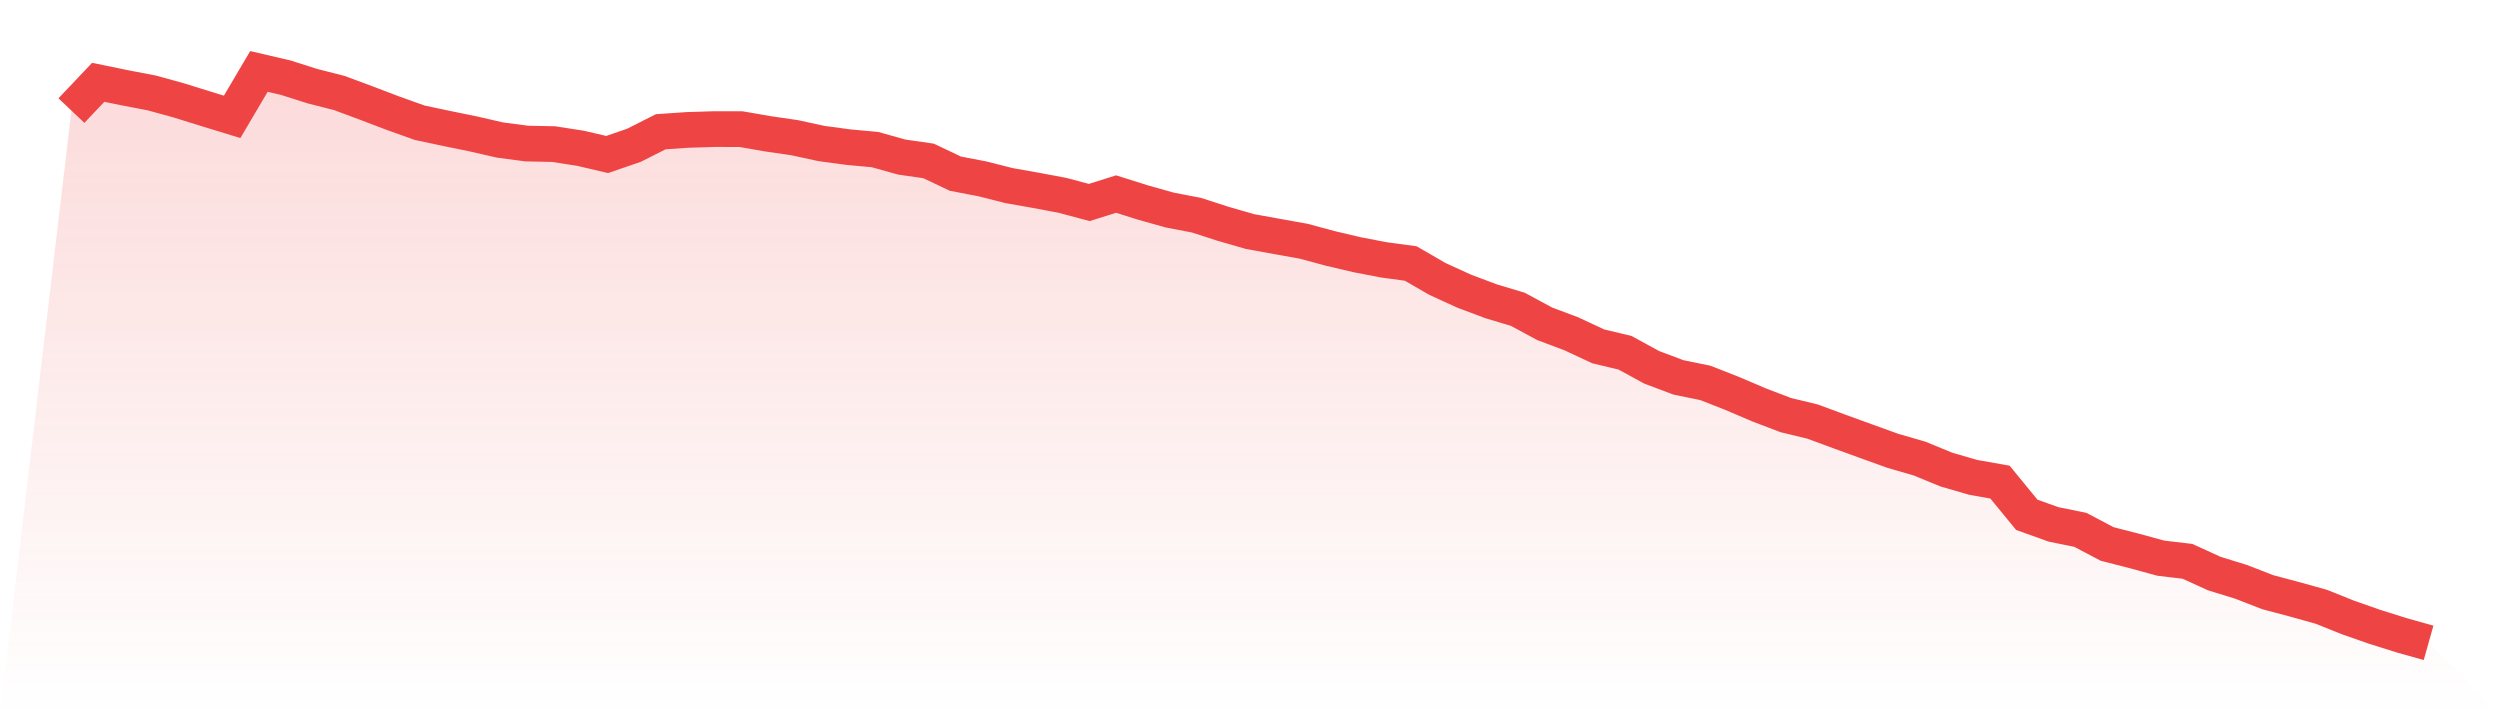 <svg viewBox="0 0 140 40" xmlns="http://www.w3.org/2000/svg">
<defs>
<linearGradient id="gradient" x1="0" x2="0" y1="0" y2="1">
<stop offset="0%" stop-color="#ef4444" stop-opacity="0.2"/>
<stop offset="100%" stop-color="#ef4444" stop-opacity="0"/>
</linearGradient>
</defs>
<path d="M4,6.193 L4,6.193 L5.5,4.61 L7,4.917 L8.5,5.205 L10,5.618 L11.5,6.084 L13,6.544 L14.5,4 L16,4.35 L17.5,4.826 L19,5.208 L20.5,5.765 L22,6.337 L23.5,6.872 L25,7.191 L26.5,7.498 L28,7.842 L29.5,8.039 L31,8.07 L32.5,8.302 L34,8.652 L35.5,8.136 L37,7.379 L38.5,7.276 L40,7.229 L41.5,7.232 L43,7.492 L44.5,7.711 L46,8.036 L47.5,8.239 L49,8.377 L50.5,8.796 L52,9.012 L53.5,9.725 L55,10.013 L56.5,10.392 L58,10.658 L59.5,10.939 L61,11.34 L62.5,10.867 L64,11.34 L65.5,11.762 L67,12.05 L68.5,12.535 L70,12.967 L71.5,13.239 L73,13.508 L74.5,13.912 L76,14.265 L77.5,14.553 L79,14.756 L80.5,15.623 L82,16.308 L83.5,16.871 L85,17.322 L86.5,18.132 L88,18.695 L89.5,19.396 L91,19.753 L92.5,20.573 L94,21.136 L95.5,21.442 L97,22.031 L98.5,22.672 L100,23.244 L101.5,23.607 L103,24.161 L104.5,24.706 L106,25.247 L107.5,25.682 L109,26.298 L110.5,26.733 L112,26.999 L113.5,28.829 L115,29.367 L116.5,29.671 L118,30.462 L119.5,30.847 L121,31.257 L122.5,31.435 L124,32.12 L125.5,32.583 L127,33.165 L128.5,33.563 L130,33.982 L131.5,34.583 L133,35.108 L134.5,35.578 L136,36 L140,40 L0,40 z" fill="url(#gradient)"/>
<path d="M4,6.193 L4,6.193 L5.5,4.61 L7,4.917 L8.5,5.205 L10,5.618 L11.5,6.084 L13,6.544 L14.5,4 L16,4.35 L17.5,4.826 L19,5.208 L20.5,5.765 L22,6.337 L23.5,6.872 L25,7.191 L26.5,7.498 L28,7.842 L29.5,8.039 L31,8.07 L32.5,8.302 L34,8.652 L35.5,8.136 L37,7.379 L38.5,7.276 L40,7.229 L41.5,7.232 L43,7.492 L44.5,7.711 L46,8.036 L47.5,8.239 L49,8.377 L50.5,8.796 L52,9.012 L53.5,9.725 L55,10.013 L56.5,10.392 L58,10.658 L59.5,10.939 L61,11.34 L62.5,10.867 L64,11.34 L65.5,11.762 L67,12.05 L68.5,12.535 L70,12.967 L71.5,13.239 L73,13.508 L74.5,13.912 L76,14.265 L77.5,14.553 L79,14.756 L80.5,15.623 L82,16.308 L83.5,16.871 L85,17.322 L86.5,18.132 L88,18.695 L89.5,19.396 L91,19.753 L92.5,20.573 L94,21.136 L95.5,21.442 L97,22.031 L98.5,22.672 L100,23.244 L101.5,23.607 L103,24.161 L104.5,24.706 L106,25.247 L107.5,25.682 L109,26.298 L110.5,26.733 L112,26.999 L113.5,28.829 L115,29.367 L116.5,29.671 L118,30.462 L119.5,30.847 L121,31.257 L122.5,31.435 L124,32.12 L125.5,32.583 L127,33.165 L128.5,33.563 L130,33.982 L131.5,34.583 L133,35.108 L134.5,35.578 L136,36" fill="none" stroke="#ef4444" stroke-width="2"/>
</svg>